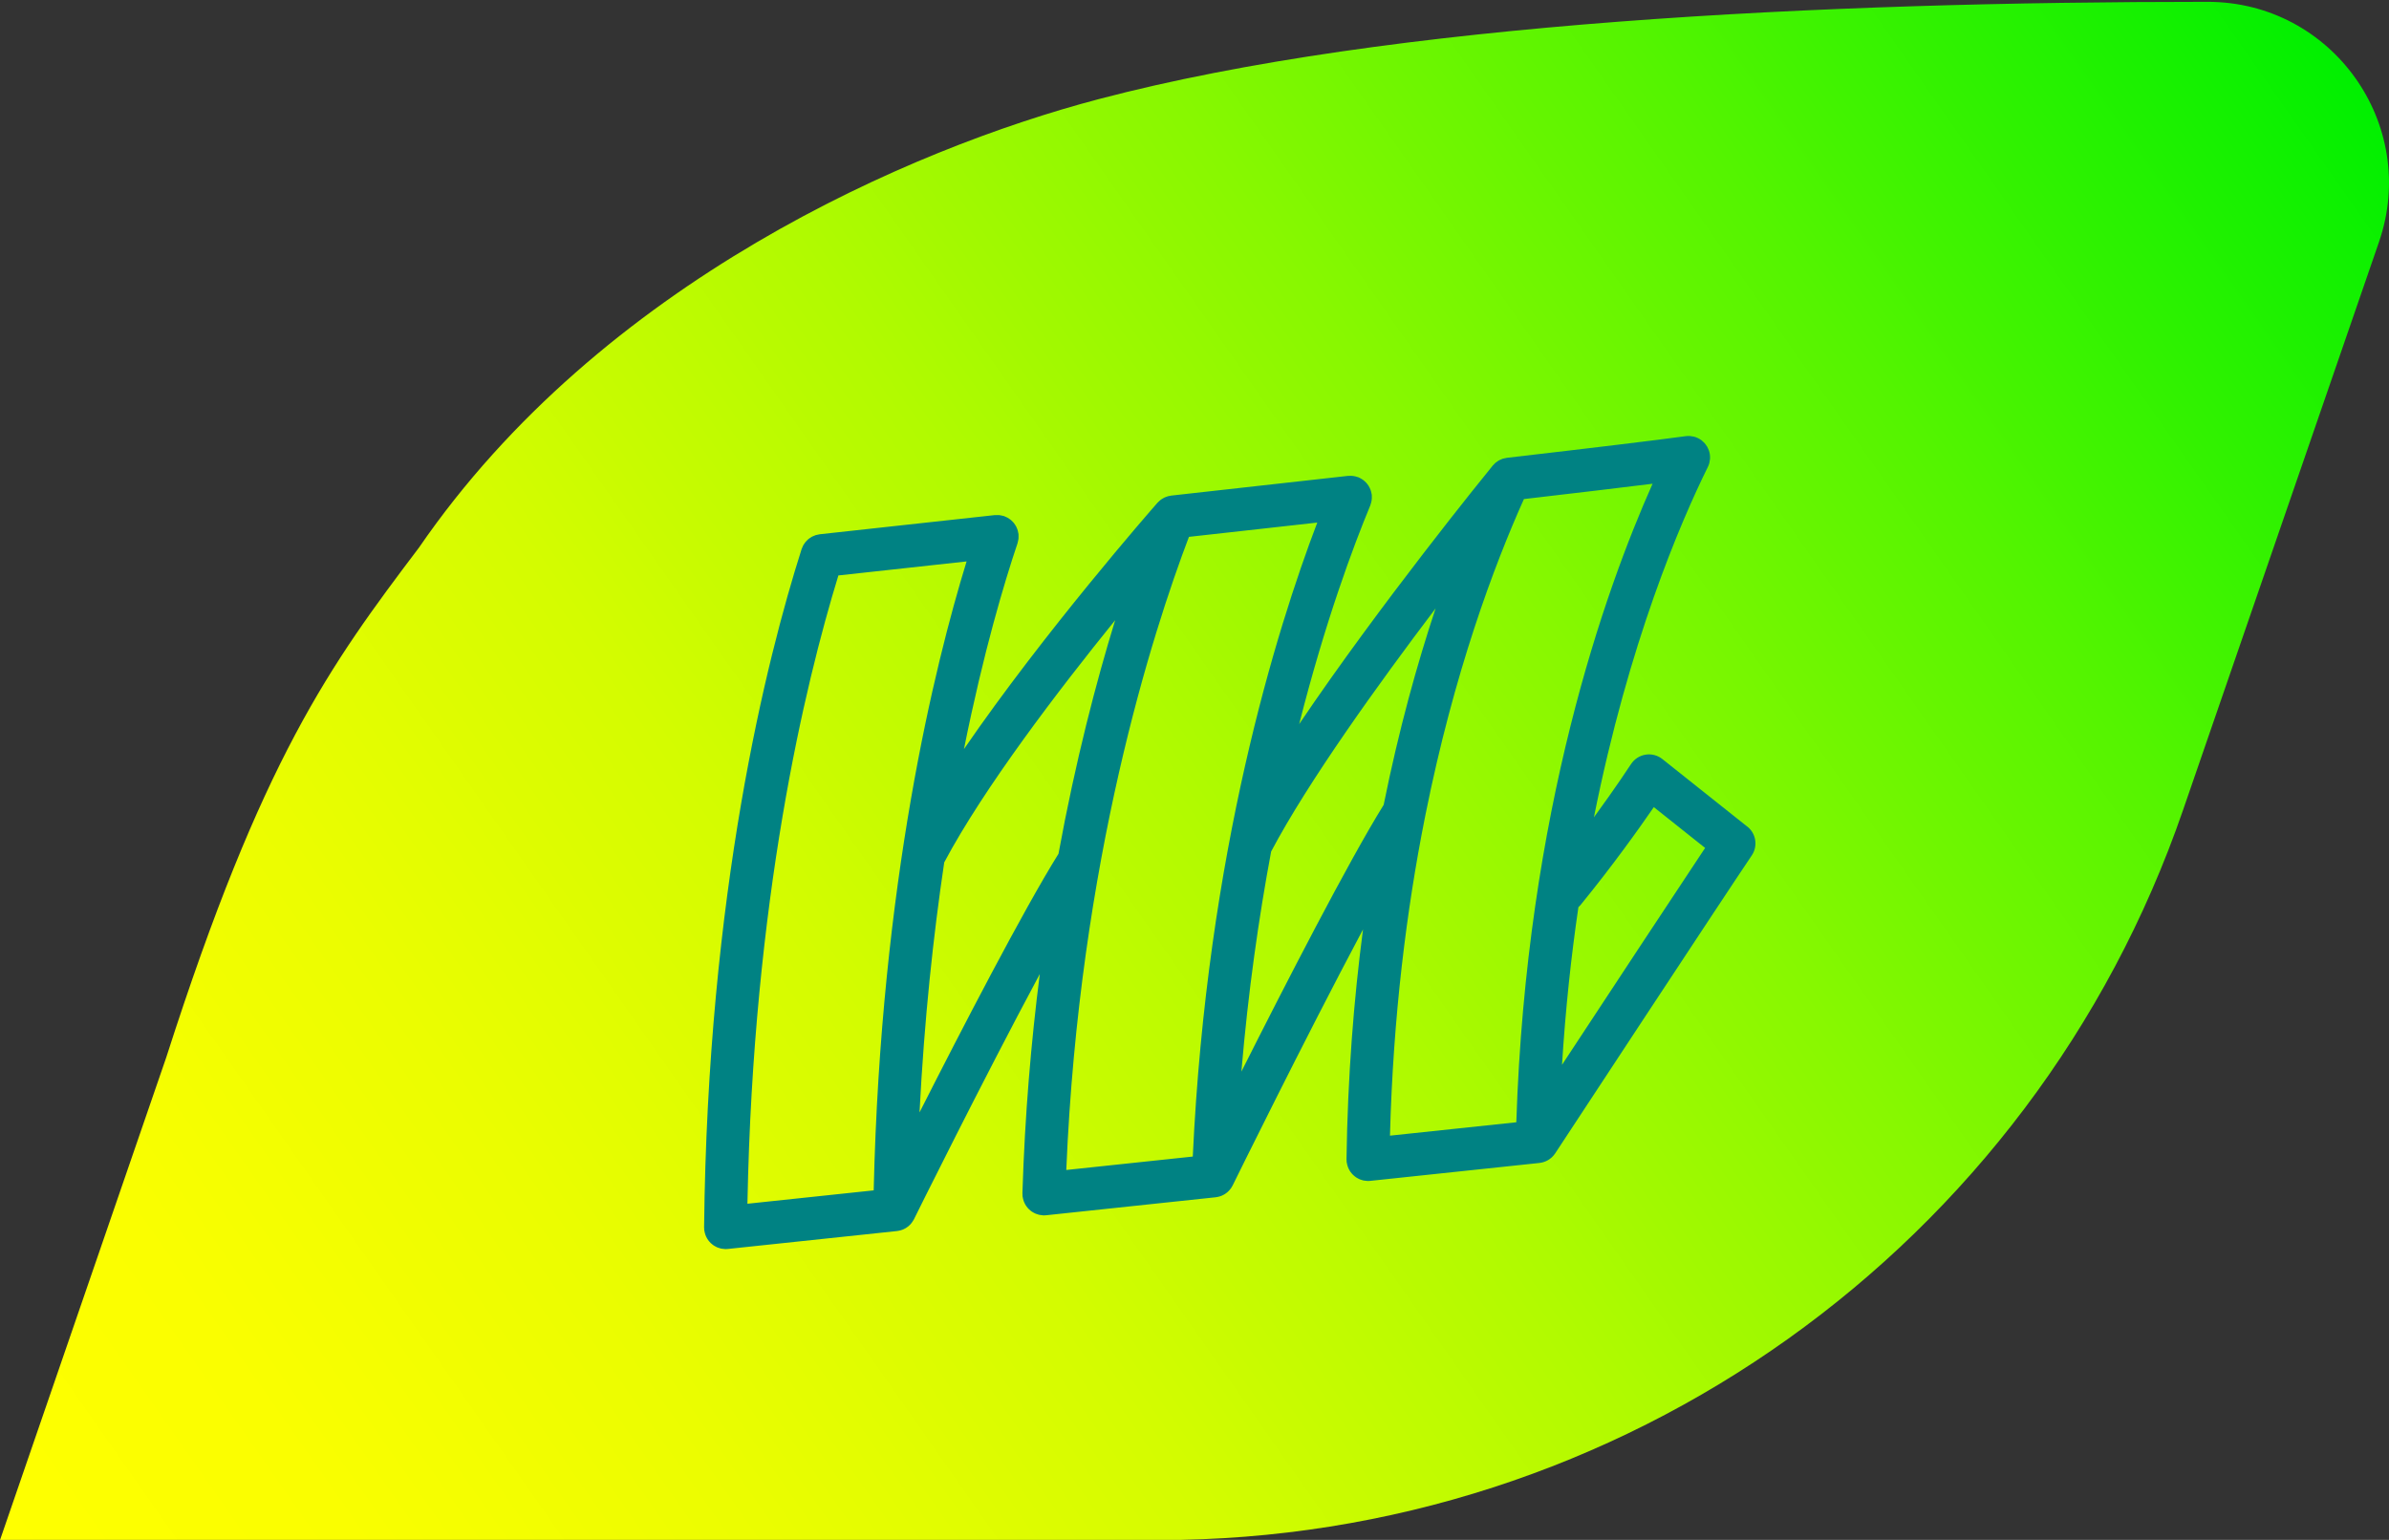 <?xml version="1.0" encoding="UTF-8"?>
<svg id="Livello_1" xmlns="http://www.w3.org/2000/svg" xmlns:xlink="http://www.w3.org/1999/xlink" version="1.1" viewBox="0 0 444.988 286.907">
  <rect x="0" y="0" width="444.988" height="286.907" fill="#333333" stroke="none"/>
  <!-- Generator: Adobe Illustrator 29.0.1, SVG Export Plug-In . SVG Version: 2.1.0 Build 192)  -->
  <defs>
    <style>
      .st0 {
        fill: url(#Sfumatura_senza_nome_10);
        fill-rule: evenodd;
      }

      .st1 {
        fill: #008283;
      }
    </style>
    <linearGradient id="Sfumatura_senza_nome_10" data-name="Sfumatura senza nome 10" x1="12.153" y1="304.297" x2="434.523" y2="8.55" gradientUnits="userSpaceOnUse">
      <stop offset="0" stop-color="#ff0"/>
      <stop offset=".105" stop-color="#fafe00"/>
      <stop offset=".229" stop-color="#ebfd00"/>
      <stop offset=".362" stop-color="#d4fc00"/>
      <stop offset=".502" stop-color="#b2fa00"/>
      <stop offset=".646" stop-color="#88f800"/>
      <stop offset=".796" stop-color="#54f400"/>
      <stop offset=".946" stop-color="#17f100"/>
      <stop offset="1" stop-color="#00f000"/>
    </linearGradient>
  </defs>
  <path class="st0" d="M30.972,196.994c17.847-55.668,30.516-73.077,47.054-94.945C111.983,52.602,169.468,27.741,204.639,18.471,258.953,4.156,339.846.341,411.201.341c23.183,0,39.468,22.831,31.92,44.751l-36.494,105.831c-28.024,81.388-104.615,136.02-190.693,136.02H0l30.972-89.948Z"/>
  <path class="st1" d="M325.466,154.018l-15.826-12.593c-.882-.702-2.019-1-3.133-.818-1.113.181-2.098.823-2.712,1.769-.042.064-2.707,4.153-6.901,9.898,6.491-32.546,16.1-54.903,21.219-65.271.118-.238.211-.488.28-.748.033-.123.042-.248.062-.372.022-.133.055-.263.064-.4.034-.531-.04-1.059-.21-1.555-.046-.133-.112-.254-.171-.38-.05-.108-.09-.22-.15-.323-.077-.133-.173-.251-.264-.374-.063-.085-.117-.176-.188-.257-.113-.129-.244-.241-.373-.354-.066-.058-.122-.124-.192-.178-.418-.323-.899-.562-1.418-.7-.113-.03-.228-.037-.342-.057-.142-.025-.282-.059-.428-.068-.267-.017-.533-.008-.795.028-5.849.794-17.363,2.189-33.299,4.032-.028.003-.053.014-.081.018-.123.017-.242.048-.363.076-.1.023-.201.038-.298.069-.038.012-.075.026-.113.039-.106.037-.206.088-.309.134-.099.044-.199.08-.294.132-.035.019-.068.038-.102.058-.1.059-.191.132-.286.199-.085.061-.175.113-.256.181-.027.022-.053.045-.079.068-.097.085-.181.185-.27.281-.006.006-.012.013-.018.019-.055.06-.119.107-.171.172-.009.01-.024.029-.034.042-0.0 0-0.0 0-0.0.001-1.375,1.687-20.935,25.768-36.023,48.124,4.881-19.204,10.076-33.102,13.244-40.736.026-.062.034-.126.057-.189.048-.134.089-.269.123-.408.031-.127.054-.253.072-.38.018-.125.029-.25.035-.379.006-.145.004-.289-.005-.432-.004-.065.005-.128-.002-.194-.006-.056-.026-.106-.035-.161-.022-.141-.053-.278-.09-.416-.033-.123-.067-.243-.11-.36-.045-.12-.098-.235-.154-.35-.057-.119-.115-.235-.184-.347-.066-.109-.142-.21-.218-.313-.077-.102-.153-.202-.239-.295-.089-.097-.186-.186-.285-.275-.094-.084-.188-.166-.289-.241-.104-.076-.213-.145-.325-.212-.117-.07-.236-.136-.36-.194-.053-.025-.098-.06-.153-.082-.065-.027-.132-.036-.198-.06-.127-.045-.255-.084-.387-.117-.135-.033-.27-.059-.406-.078-.116-.016-.233-.027-.351-.033-.153-.007-.305-.005-.457.005-.062.004-.121-.005-.183.002-10.685,1.207-21.874,2.456-32.927,3.673-.068.008-.129.031-.196.042-.104.017-.208.029-.311.054-.059.014-.117.033-.175.05-.101.029-.197.067-.294.104-.084.032-.168.059-.25.097-.06.027-.117.058-.176.089-.094.049-.182.104-.271.159-.076.047-.153.092-.226.145-.052.038-.103.078-.154.119-.079.063-.152.131-.225.2-.075.069-.148.138-.218.213-.022.024-.05.042-.072.067-1.076,1.226-21.063,24.057-36.042,45.888,3.641-18.142,7.551-31.148,9.973-38.338.007-.02.007-.041.014-.061.047-.146.073-.299.103-.451.022-.112.053-.224.065-.336.012-.117.006-.237.009-.356.003-.15.01-.3-.004-.448-.002-.022.002-.043-.001-.065-.01-.093-.041-.178-.057-.269-.027-.147-.05-.293-.093-.436-.037-.126-.089-.243-.138-.362-.048-.119-.093-.237-.153-.351-.061-.116-.133-.221-.205-.33-.072-.109-.141-.219-.223-.321-.073-.09-.156-.171-.236-.254-.1-.105-.199-.208-.312-.302-.082-.068-.171-.125-.258-.187-.124-.088-.247-.176-.383-.25-.101-.055-.208-.095-.313-.142-.11-.048-.211-.109-.327-.148-.027-.009-.054-.01-.081-.018-.11-.034-.225-.052-.338-.077-.148-.033-.294-.071-.442-.086-.1-.011-.203-.004-.304-.007-.162-.005-.324-.012-.484.003-.023.002-.045-.002-.068 0-12.355,1.365-23.587,2.593-32.604,3.569-.103.011-.196.044-.296.063-.148.028-.297.049-.44.093-.137.042-.263.102-.392.157-.108.046-.218.084-.321.139-.126.067-.239.15-.356.229-.098.066-.199.126-.291.201-.101.082-.188.177-.28.269-.092.091-.188.178-.272.279-.083.1-.149.211-.222.318-.072.106-.15.207-.212.322-.078.144-.135.298-.196.451-.033.083-.078.157-.105.244-.006.018-.012.039-.018.057-.001.003-.002.005-.002.008-6.5,20.455-17.479,64.01-18.143,126.315-.001.081.017.157.021.236.004.077-.007.151.001.228.006.06.026.114.035.173.019.124.044.244.074.364.033.133.071.262.116.389.039.109.082.216.131.32.059.128.124.249.195.369.056.094.113.186.177.276.082.115.171.222.265.328.072.081.143.162.222.237.1.096.208.183.318.268.087.068.172.137.265.197.117.076.241.139.365.203.098.05.193.104.295.147.139.057.285.097.431.139.097.028.191.063.291.083.182.037.37.051.558.062.067.004.13.021.197.022h.043c.002,0,.004-.001.007-.001.137-0.0.275-.007.414-.022l31.51-3.339c.015-.002.028-.007.042-.009.081-.01.161-.024.241-.039.066-.012.131-.026.196-.041.087-.02.173-.04.258-.065.057-.017.11-.04.166-.059.038-.013.076-.026.114-.04.043-.017.087-.028.13-.046.088-.038.172-.085.258-.129.057-.029.114-.056.169-.087.056-.032.112-.066.166-.101.049-.031.094-.066.141-.1.087-.061.175-.119.257-.188.023-.019.042-.041.064-.06.034-.029.065-.062.098-.092.043-.04.086-.078.126-.119.07-.071.136-.145.2-.222.042-.049.081-.099.12-.15.108-.141.207-.291.297-.449.029-.051.062-.099.089-.152.01-.02.023-.037.033-.057.173-.351,12.724-25.712,23.436-45.68-1.614,12.621-2.787,26.276-3.237,40.844-.003.093.016.182.019.274.003.091-.008.179.001.271.005.045.02.087.027.131.017.125.045.245.074.366.031.131.063.26.107.385.039.112.085.219.133.326.056.125.115.247.184.365.057.098.117.19.182.283.079.113.162.221.251.324.073.085.149.167.229.245.097.095.198.182.303.266.089.072.179.141.275.204.112.075.229.14.349.203.101.054.2.107.306.152.132.056.268.098.406.14.103.031.204.066.311.089.157.034.318.049.48.063.081.007.157.029.239.032.04.001.078.002.117.002 0,0,.001 0.0.001 0s.001-0.0.002-0c.002,0,.004 0.0.006 0.0.003,0,.005-.001.008-.001.136-0.0.273-.007.411-.022l31.573-3.35c.015-.002.028-.007.043-.009.077-.009.153-.023.23-.037.068-.012.133-.027.199-.042.09-.021.179-.041.267-.067.055-.017.107-.039.161-.058.026-.009.053-.018.079-.028.051-.019.103-.034.153-.055.094-.04.184-.089.275-.136.055-.028.11-.054.164-.085.051-.029.101-.058.151-.089.043-.028.083-.059.125-.089.099-.069.199-.136.293-.213.019-.015.034-.034.052-.05.026-.023.051-.049.076-.072.046-.042.091-.084.136-.128.078-.078.151-.159.223-.243.042-.049.08-.099.119-.15.008-.011.017-.021.025-.032.026-.035.056-.066.081-.101.068-.097.126-.203.186-.308.032-.055.067-.107.096-.164.011-.021.025-.039.035-.06.182-.37,13.242-26.938,24.276-47.688-1.718,13.096-2.851,27.38-3.075,42.812-.001.082.017.16.021.241.004.081-.007.158.001.24.006.058.025.11.034.167.018.122.044.241.073.36.033.134.07.265.116.393.039.109.082.214.13.318.059.128.123.251.194.371.056.094.114.186.177.275.082.115.17.223.263.328.072.082.144.162.223.238.1.096.206.182.315.267.088.069.174.138.268.2.115.075.236.138.359.202.1.052.197.106.301.149.135.056.277.095.418.137.101.029.199.065.303.087.169.035.344.047.519.06.077.006.15.025.228.026h.059c.002,0,.004-.001.007-.001.137-0.0.275-.007.414-.022l31.521-3.34c.008-.001.015-.004.023-.005.085-.01.169-.027.253-.042.055-.01.109-.018.163-.03.091-.02.181-.045.27-.072.053-.016.105-.031.157-.049.066-.022.132-.044.197-.07.046-.018.09-.041.135-.061.097-.043.194-.085.288-.136.032-.017.061-.038.093-.056.045-.026.09-.054.134-.082.032-.02.066-.038.098-.059.094-.063.184-.134.273-.206.033-.027.068-.052.1-.079.051-.043.099-.089.148-.135.034-.032.065-.067.098-.1.079-.081.157-.162.23-.25.028-.034.053-.071.08-.106.02-.025.039-.051.058-.077.029-.039.059-.075.087-.115.012-.018.026-.033.038-.051.31-.472,31.018-47.219,36.622-55.518,1.168-1.73.81-4.069-.824-5.369ZM265.503,151.862c5.335-26.603,12.785-46.486,18.349-58.877,9.91-1.15,18.011-2.116,23.968-2.858-8.854,19.854-23.504,61.028-25.383,118.971l-23.533,2.493c.592-22.332,3.099-42.111,6.485-59.155.051-.191.092-.381.114-.574ZM245.363,97.363c-7.589,19.923-20.543,61.48-23.189,118.124l-23.562,2.5c2.413-57.682,16.088-100.181,22.846-117.961,8.007-.884,16.046-1.779,23.905-2.663ZM156.162,107.215c6.957-.755,15.06-1.641,23.88-2.612-5.926,19.279-15.977,59.971-17.304,117.183l-23.518,2.492c1.071-56.537,10.684-96.675,16.943-117.063ZM171.276,207.259c.891-17.369,2.57-32.944,4.601-46.582,7.38-13.885,21.286-32.087,31.841-45.127-3.513,11.44-7.365,26.126-10.558,43.528-6.592,10.581-18.076,32.777-25.883,48.182ZM231.228,199.658c1.272-14.985,3.236-28.702,5.543-41.009,6.883-13.011,19.946-31.18,30.633-45.296-3.427,10.296-6.837,22.54-9.674,36.607-6.571,10.583-18.357,33.518-26.501,49.697ZM290.949,198.39c.65-10.415,1.706-20.215,3.052-29.367.125-.119.256-.231.368-.368,5.986-7.334,10.903-14.235,13.68-18.273l9.554,7.602c-5.677,8.528-18.318,27.732-26.653,40.406Z"/>
</svg>